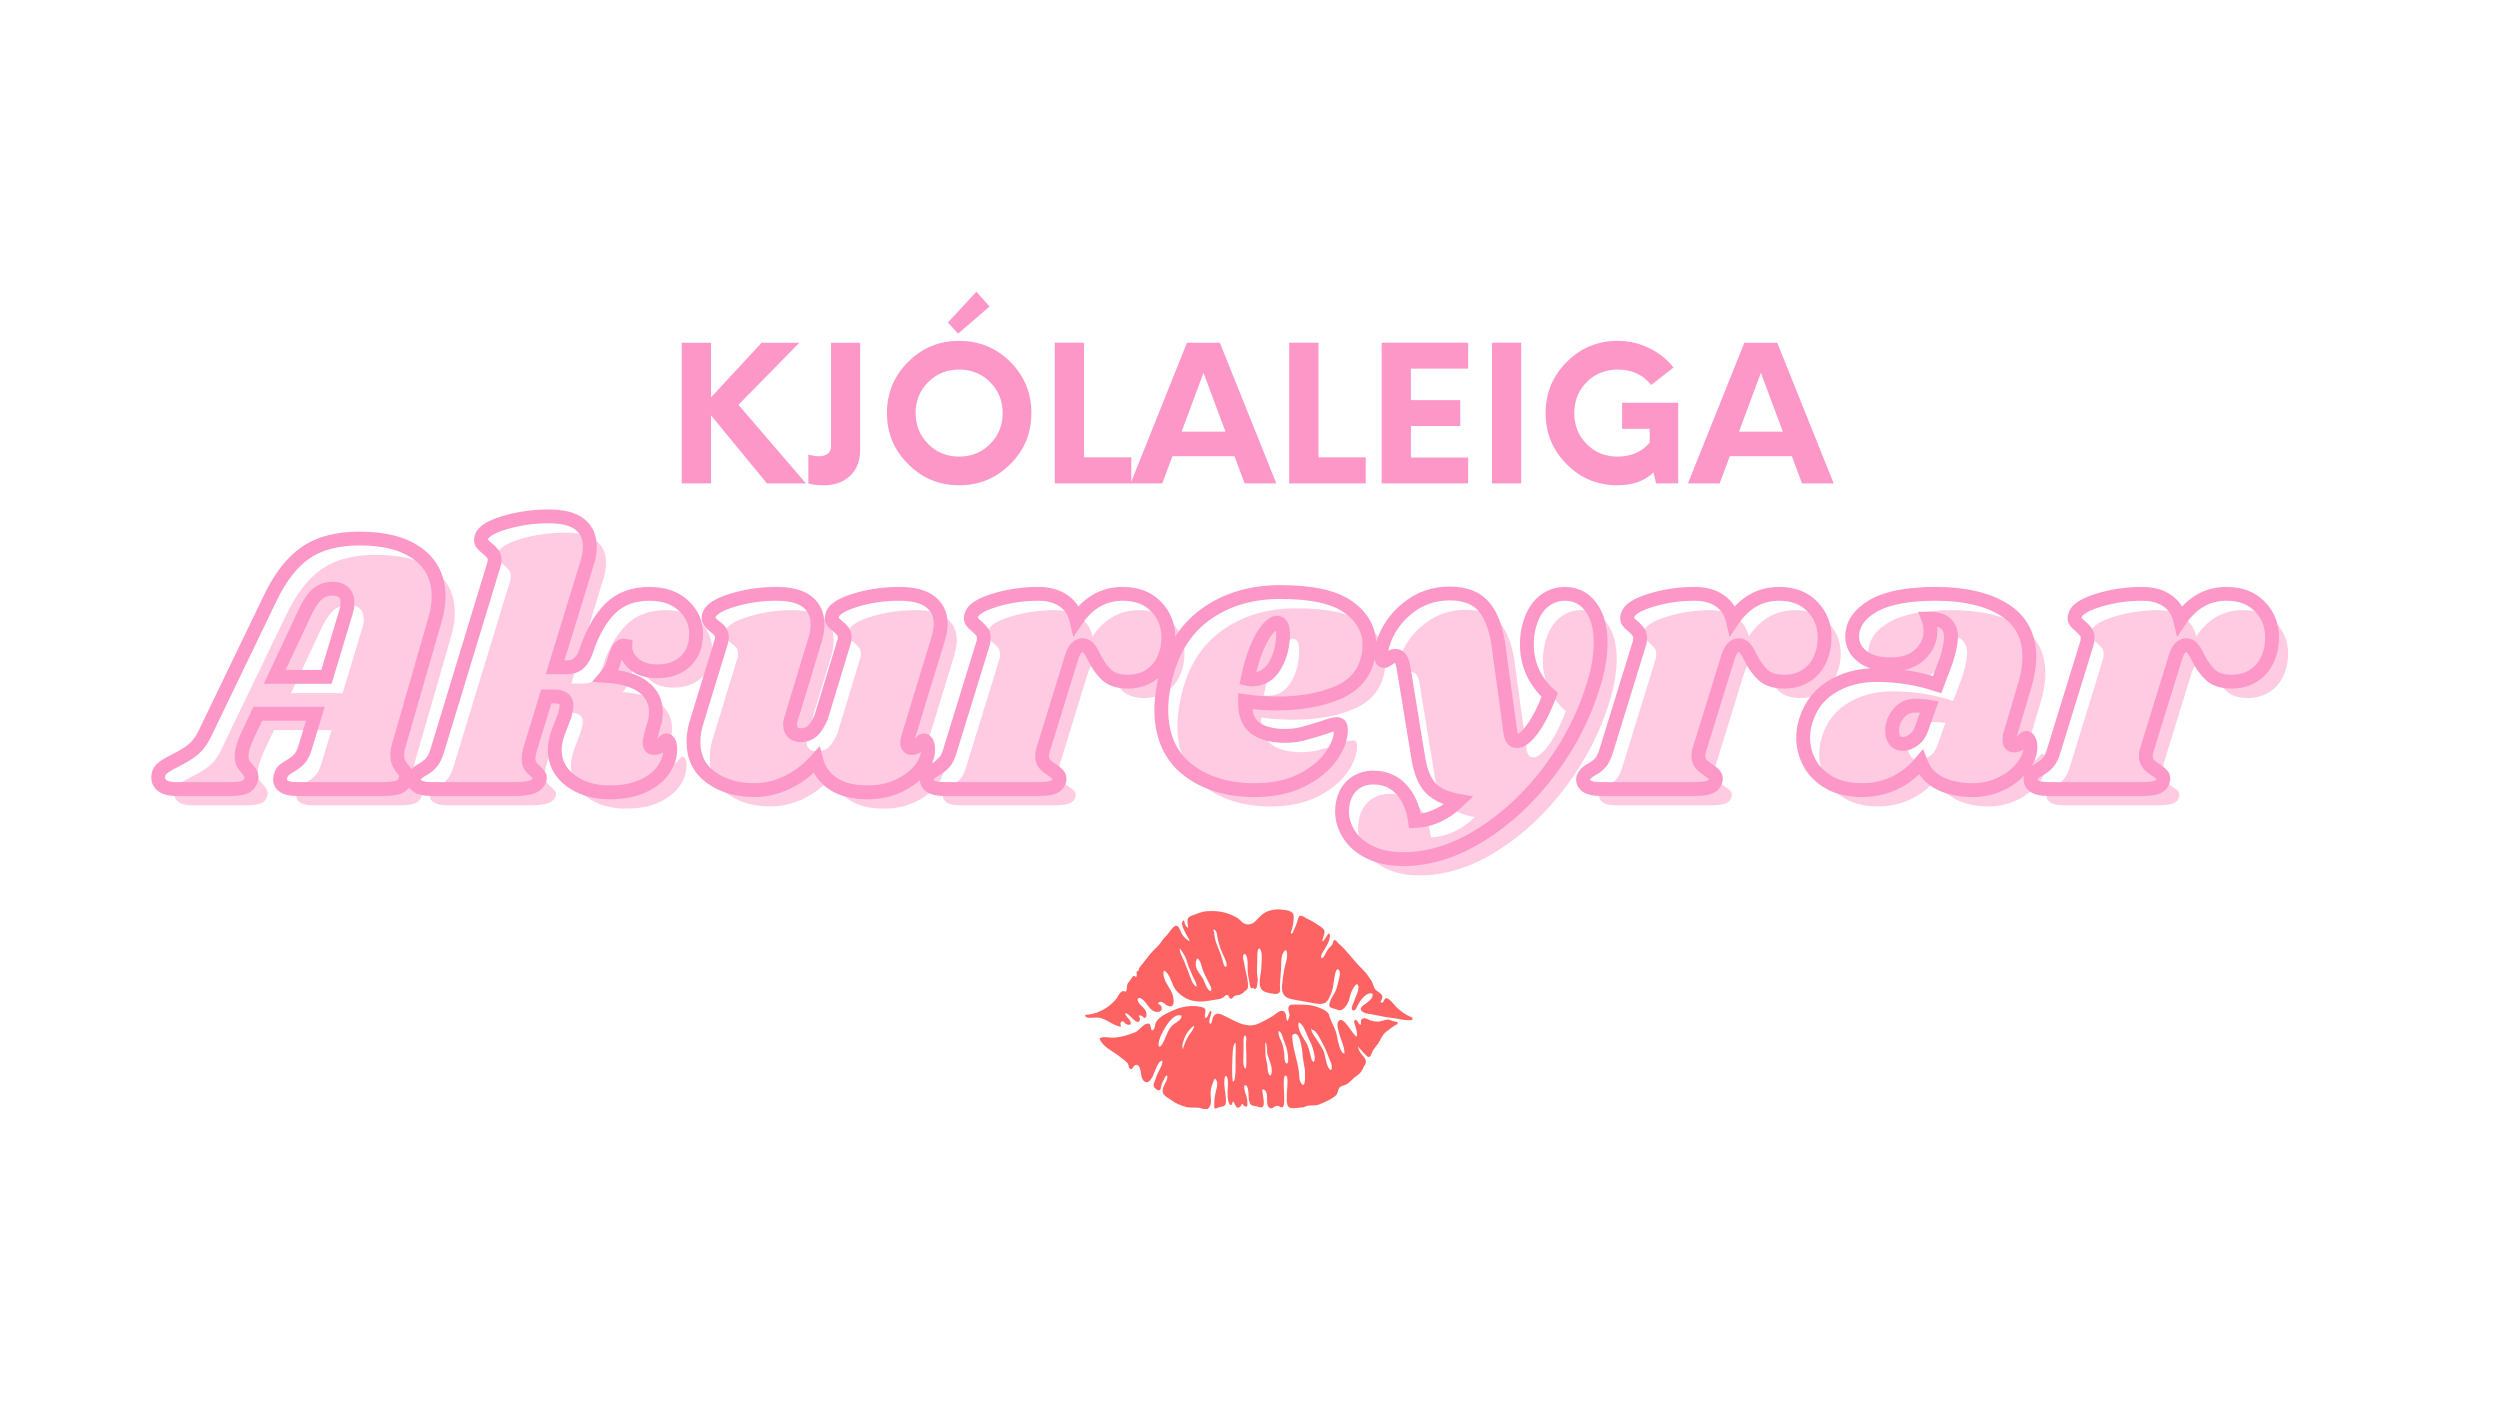 <svg version="1.0" preserveAspectRatio="xMidYMid meet" height="720" viewBox="0 0 960 540" zoomAndPan="magnify" width="1280" xmlns:xlink="http://www.w3.org/1999/xlink" xmlns="http://www.w3.org/2000/svg"><defs><filter id="e0d59f9992" height="100%" width="100%" y="0%" x="0%"><feColorMatrix color-interpolation-filters="sRGB" values="0 0 0 0 1 0 0 0 0 1 0 0 0 0 1 0 0 0 1 0"></feColorMatrix></filter><g></g><mask id="8c968368b3"><g filter="url(#e0d59f9992)"><rect fill-opacity="0.9" height="648" y="-54" fill="#000000" width="1152" x="-96"></rect></g></mask><clipPath id="45abadcd4a"><path clip-rule="nonzero" d="M 0.562 1.156 L 126.332 1.156 L 126.332 77.844 L 0.562 77.844 Z M 0.562 1.156"></path></clipPath><clipPath id="69a95b8676"><rect height="79" y="0" width="128" x="0"></rect></clipPath></defs><g mask="url(#8c968368b3)"><g transform="matrix(1, 0, 0, 1, 416, 348)"><g clip-path="url(#69a95b8676)"><g clip-path="url(#45abadcd4a)"><path fill-rule="nonzero" fill-opacity="1" d="M 125.906 42.539 C 123.691 41.703 121.82 40.281 120.125 38.648 C 119.375 37.922 117.301 34.871 116.082 35.367 C 115.453 35.621 115.461 36.758 114.844 36.957 C 113.398 37.422 114.73 35.605 114.793 35.266 C 115.141 33.316 112.797 33.02 111.992 31.77 C 111.453 30.922 111.285 29.922 110.852 29.031 C 110.445 28.188 109.793 27.52 109.309 26.723 C 108.238 24.957 106.551 23.699 105.188 22.141 C 103.492 20.199 101.91 18.234 100.156 16.344 C 99.223 15.34 98.117 14.504 97.238 13.457 C 97.043 13.219 96.789 12.961 96.484 12.992 C 96.23 13.02 96.035 13.254 95.949 13.492 C 95.859 13.738 95.844 14 95.773 14.246 C 95.547 15.016 94.824 15.508 94.297 16.113 C 93.391 17.141 93.02 18.543 92.156 19.602 C 91.492 20.422 91.211 19.707 91.344 18.992 C 91.484 18.25 91.961 17.59 92.359 16.969 C 93.379 15.391 94.797 13.055 94.703 11.09 C 94.684 10.742 94.352 10.402 94.023 10.5 C 93.578 11.402 92.934 12.332 92.32 13.145 C 92.211 13.293 92.027 13.457 91.867 13.367 C 91.723 13.281 91.746 13.066 91.797 12.902 C 92.066 11.953 92.859 10.379 92.566 9.387 C 92.242 8.273 89.656 6.918 88.719 6.285 C 87.703 5.59 86.652 5.156 85.578 4.59 C 84.957 4.262 83.688 3.199 82.961 3.824 C 82.637 4.105 82.52 4.551 82.414 4.965 C 81.93 6.848 81.195 8.457 80.371 10.203 C 80.301 10.359 80.203 10.531 80.031 10.547 C 79.867 10.562 79.727 10.402 79.703 10.238 C 79.676 10.074 79.738 9.91 79.793 9.754 C 80.406 8.023 80.742 6.195 80.789 4.363 C 80.801 3.875 80.789 3.367 80.574 2.93 C 79.824 1.414 76.477 1.309 75.066 1.207 C 74.852 1.191 74.633 1.191 74.414 1.199 C 74.074 1.211 73.73 1.246 73.402 1.293 C 69.996 1.766 68.594 3 66.328 5.5 C 65.906 5.961 65.438 6.359 64.863 6.613 C 63.449 7.246 61.824 7.066 60.758 5.887 C 60.062 5.117 59.238 4.469 58.297 3.992 C 54.762 2.207 51.809 1.691 47.809 1.879 C 45.508 1.984 43.684 2.859 41.586 3.641 C 40.855 3.91 40.305 4.184 40.086 4.957 C 39.773 6.066 40.406 8.082 40.117 8.207 C 39.867 8.312 39.152 7.293 38.969 6.688 C 38.93 6.555 38.742 5.41 38.543 5.473 C 37.234 5.887 38.121 8.16 39.109 10.062 C 39.719 11.238 40.367 12.273 40.547 12.629 C 40.637 12.801 40.727 13 40.723 13.188 C 40.719 13.258 40.707 13.324 40.672 13.391 C 40.617 13.359 40.559 13.328 40.504 13.293 C 39.496 12.711 38.633 11.879 38.012 10.895 C 37.883 10.695 37.762 10.484 37.652 10.266 C 37.359 9.68 37.145 9.055 36.848 8.473 C 36.676 8.137 36.469 7.809 36.148 7.613 C 35.469 7.203 34.895 7.73 34.445 8.184 C 33.316 9.316 32.523 10.777 31.359 11.871 C 30.32 12.848 29.902 14.012 28.863 15.016 C 27.574 16.258 26.328 17.543 25.203 18.934 C 24.332 20.008 23.477 21.094 22.633 22.191 C 22.266 22.668 21.781 23.152 21.484 23.676 C 21.246 24.09 21.32 24.469 21.152 24.898 C 20.242 24.773 20.457 25.441 20.512 26.082 C 20.523 26.266 20.566 26.941 20.352 27.07 C 19.969 27.301 19.836 26.801 19.605 26.738 C 19.027 26.59 18.336 27.984 18 28.41 C 17.336 29.242 16.918 29.559 16.762 30.625 C 16.691 31.105 16.793 32.426 16.301 32.73 C 16.039 32.895 15.527 32.477 15.191 32.559 C 13.918 32.879 13.289 34.828 12.523 35.719 C 7.609 41.43 1.586 41.699 0.73 41.711 C 0.734 41.742 0.73 41.785 0.707 41.84 C 0.559 42.191 0.957 42.527 1.316 42.652 C 2.664 43.121 4.141 42.652 5.562 42.746 C 8.789 42.957 11.293 45.969 14.516 46.254 C 14.344 45.816 14.164 45.344 14.266 44.883 C 14.363 44.418 14.867 44.016 15.301 44.203 C 15.562 44.312 15.707 44.582 15.883 44.797 C 16.398 45.441 17.348 45.699 18.117 45.402 C 18.465 44.629 17.906 43.758 17.324 43.141 C 16.742 42.52 16.055 41.832 16.117 40.984 C 17.602 41.383 18.797 43.301 20.137 44.148 C 20.379 44.305 20.645 44.457 20.934 44.441 C 21.426 44.414 21.766 43.879 21.762 43.383 C 21.758 42.891 21.512 42.438 21.27 42.008 C 21.781 41.84 22.379 41.969 22.773 42.336 C 23.008 42.551 23.219 42.867 23.539 42.875 C 23.945 42.887 24.172 42.41 24.219 42.008 C 24.305 41.293 24.152 40.551 23.793 39.926 C 22.961 38.488 21.078 37.637 20.863 35.988 C 20.844 35.824 20.844 35.656 20.918 35.516 C 21.125 35.102 21.742 35.188 22.152 35.406 C 24.273 36.551 25.031 39.516 27.281 40.379 C 28.863 40.988 30.816 40.305 29.859 38.34 C 29.516 37.629 28.008 37.582 29.102 36.855 C 30.066 36.211 31.125 37.457 31.848 37.902 C 35.391 40.066 34.988 35.469 34.02 33.289 C 32.82 30.602 30.148 27.898 30.91 24.684 C 33.273 25.605 33.926 30.113 35.383 31.973 C 36.945 33.965 39.219 35.633 41.719 36.195 C 45.254 36.988 47.203 36.414 50.605 35.898 C 51.895 35.703 52.949 35.637 54.012 34.82 C 54.363 34.551 54.633 34.012 55.141 34.059 C 55.852 34.121 55.809 34.828 56.207 35.246 C 57.043 36.121 57.383 34.762 58.223 34.375 C 58.762 34.129 59.414 34.199 59.992 33.98 C 60.664 33.727 61.23 33.473 61.707 32.91 C 62.059 32.5 62.715 32.195 62.98 31.766 C 63.531 30.875 63.164 29.125 63.016 28.145 C 62.727 26.215 62.133 24.344 61.848 22.414 C 61.742 21.684 61.008 19.227 61.492 18.625 C 62.34 17.582 62.816 19.488 62.934 20.156 C 63.223 21.801 63.023 23.578 63.133 25.246 C 63.215 26.523 63.492 27.773 63.758 29.027 C 63.914 29.766 63.832 31.176 64.664 31.508 C 64.805 31.566 65.086 31.285 65.227 31.336 C 65.391 31.391 65.574 31.734 65.664 31.75 C 66.805 31.969 66.727 29.902 66.895 29.215 C 67.223 27.816 66.664 26.742 66.664 25.352 C 66.66 23.309 66.809 21.285 66.809 19.258 C 66.809 18.891 66.75 15.742 67.676 16.305 C 69.07 17.156 68.34 22.262 68.336 23.711 C 68.332 26.371 66.23 31.57 69.754 32.871 C 70.871 33.277 73.367 33.855 74.539 33.586 C 76.008 33.246 75.445 31.727 75.496 30.387 C 75.586 27.82 75.914 25.305 75.98 22.738 C 76.027 20.855 75.953 18.023 77.68 16.785 C 78.508 17.453 78.238 18.949 78.152 19.871 C 78.062 20.777 77.836 21.477 77.594 22.352 C 76.91 24.801 76.629 27.523 76.34 30.039 C 76.168 31.551 76.262 33.242 77.297 34.355 C 78.219 35.348 79.652 35.637 80.984 35.879 C 83.547 36.34 86.109 36.801 88.672 37.258 C 90.121 37.52 91.73 37.754 92.977 36.969 C 93.492 36.641 93.902 36.164 94.18 35.617 C 94.977 34.059 95.773 32.113 95.988 30.363 C 96.16 28.953 96.375 27.445 96.688 26.055 C 96.812 25.504 97.219 23.547 98.109 24.438 C 99.09 25.422 97.996 28.504 97.75 29.594 C 97.465 30.879 97.086 32.297 96.414 33.418 C 95.746 34.531 95.055 35.523 94.684 36.762 C 94.441 37.57 94.172 38.375 95.043 38.934 C 95.504 39.227 96.203 39.246 96.719 39.414 C 97.195 39.566 97.66 39.852 98.156 39.938 C 99.785 40.219 101.32 37.84 101.836 36.59 C 102.168 35.77 102.316 35.016 102.52 34.164 C 102.812 32.977 103.473 31.566 104.219 30.594 C 104.66 30.023 105.215 29.539 105.535 30.422 C 105.934 31.52 105.219 33.359 104.801 34.34 C 104.434 35.215 104.078 36.098 103.773 36.988 C 103.535 37.688 102.941 38.582 103.105 39.355 C 103.23 39.934 103.719 40.262 104.309 39.844 C 104.664 39.59 104.914 38.867 105.105 38.504 C 106.109 36.629 107.824 33.695 110.203 33.441 C 110.738 33.387 111.035 33.453 111.102 34.059 C 111.238 35.238 109.562 36.508 108.809 37.117 C 108.094 37.699 106.035 38.746 106.66 39.918 C 107.383 41.273 109.832 41.312 111.125 41.555 C 113.531 42.008 115.902 42.609 118.34 42.859 C 120.992 43.133 124.887 44.359 127.426 43.387 C 127.016 42.957 126.48 42.754 125.906 42.539 Z M 43.473 30.957 C 41.699 29.969 41.137 27.211 40.379 25.355 C 39.777 23.891 39.258 22.41 38.641 20.941 C 38.031 19.484 36.895 17.77 37.031 16.125 C 37.66 16.898 38.684 18.539 39.109 19.398 C 39.688 20.562 39.938 21.902 40.395 23.113 C 40.926 24.5 41.609 25.816 42.164 27.191 C 42.68 28.449 43.629 29.512 43.473 30.957 Z M 48.934 32.648 C 47.395 32.234 46.531 28.773 45.781 27.559 C 44.934 26.191 43.664 24.859 43.301 23.254 C 43.09 22.312 43.008 20.602 43.953 20.02 C 44.863 21.254 44.988 21.441 45.297 22.625 C 45.543 23.582 45.898 24.613 46.297 25.52 C 46.875 26.84 47.594 28.156 48.227 29.457 C 48.637 30.297 49.645 31.727 48.934 32.648 Z M 54.82 23.215 C 54.094 23.855 53.449 20.676 53.348 20.305 C 52.465 17.109 50.719 14.32 50.316 11.043 C 50.27 10.664 50.242 10.277 50.234 9.883 C 49.582 8.777 50.078 8.773 50.613 9.195 C 51.082 9.57 51.25 10.398 51.355 11.105 C 51.398 11.363 51.43 11.605 51.469 11.805 C 51.977 14.504 52.852 17.082 54.109 19.551 C 54.402 20.133 55.504 22.613 54.82 23.215 Z M 120.617 44.426 C 119.664 44.324 118.594 44.066 117.73 43.625 C 116.949 43.227 114.883 44.039 114.055 44.184 C 112.684 44.418 111.492 44.285 110.18 43.801 C 109.27 43.465 108.414 42.742 107.375 43.098 C 106.199 43.504 106.793 44.523 106.48 45.531 C 105.57 45.609 105.156 42.844 104.129 43.871 C 103.723 44.277 104.301 45.508 104.438 45.988 C 104.805 47.297 105.344 48.762 104.977 50.086 C 103.371 49.516 99.664 41.137 97.824 44.391 C 97.191 45.512 97.996 47.766 98.277 48.918 C 98.848 51.258 100.418 54.184 100.266 56.586 C 98.297 56.414 97.566 50.191 97.133 48.676 C 96.535 46.57 94.867 43.922 94.348 41.715 C 93.941 40.012 90.289 38.793 88.832 38.383 C 86.438 37.703 84.129 37.777 81.68 37.773 C 80.543 37.77 79.305 37.438 78.816 38.738 C 78.477 39.648 79.141 40.852 79.215 41.762 C 79.238 42.012 78.52 44.547 78.211 43.891 C 77.723 42.852 78.117 41.195 77.098 40.449 C 75.688 39.414 73.883 41.457 72.746 42.156 C 71.211 43.098 69.406 44.082 67.781 44.844 C 65.699 45.82 64.246 45.996 61.984 45.492 C 58.703 44.762 56.125 42.875 53.125 41.602 C 50.918 40.664 49.855 41.715 49.469 43.863 C 49.152 45.609 48.195 45.594 48.418 43.793 C 48.578 42.469 49.297 41.508 49.145 40.148 C 47.707 40.438 48.277 42.836 46.723 42.902 C 46.332 40.855 48.059 39.289 45.219 38.66 C 42.121 37.969 38.582 38.34 35.656 39.523 C 33.227 40.504 29.051 42.117 27.801 44.77 C 27.371 45.68 27.559 47.688 26.254 47.672 C 25.703 46.367 26.047 44.613 24.25 45.133 C 22.68 45.586 21.473 47.789 19.723 48.465 C 17.016 49.516 13.723 50.566 10.812 50.438 C 10.621 50.43 10.426 50.414 10.234 50.398 C 9.766 50.359 9.301 50.312 8.84 50.289 C 8.121 50.254 7.371 50.27 6.688 50.52 C 6.566 50.566 6.445 50.617 6.336 50.68 C 6.219 50.742 6.234 50.844 6.281 50.949 C 6.359 51.121 6.43 51.297 6.512 51.465 C 6.516 51.469 6.516 51.473 6.52 51.473 C 6.672 51.785 6.859 52.074 7.07 52.352 C 8.988 54.887 11.922 55.957 14.25 57.961 C 15.102 58.695 16.469 59.512 17.07 60.379 C 17.641 61.203 17.219 62.438 18.344 62.52 C 19.082 62.578 19.367 60.543 20.711 60.941 C 21.754 61.254 21.953 63.238 22.117 64.035 C 22.332 65.066 22.332 66.043 23.051 66.906 C 23.441 67.375 24.07 67.691 24.66 67.539 C 25.043 67.441 25.352 67.164 25.613 66.871 C 26.574 65.785 27.059 64.375 27.594 63.02 C 27.633 62.918 27.676 62.812 27.715 62.715 C 28.031 61.941 28.73 60.152 29.672 59.531 C 29.887 59.391 30.113 59.309 30.352 59.316 C 30.379 59.574 30.367 59.832 30.332 60.094 C 30.203 61.043 29.719 61.969 29.262 62.777 C 29.051 63.152 28.855 63.52 28.68 63.883 C 28.32 64.625 28.023 65.367 27.777 66.207 C 27.508 67.121 26.617 68.426 27.121 69.355 C 27.355 69.797 27.766 70.109 28.184 70.383 C 29.34 71.137 29.734 70.312 29.871 69.32 C 30.043 68.059 30.738 66.852 31.352 65.723 C 31.422 65.598 31.488 65.477 31.555 65.352 C 31.656 65.16 31.812 64.934 32.055 65.023 C 32.195 65.078 32.285 65.227 32.281 65.379 C 32.273 65.672 32.227 65.957 32.152 66.234 C 31.949 67.047 31.52 67.805 31.141 68.559 C 30.535 69.762 30.012 71.164 30.93 72.328 C 31.68 73.285 32.875 73.766 33.824 74.477 C 35.531 75.754 37.453 76.523 39.484 77.078 C 41.41 77.602 43.473 77.012 45.262 77.586 C 46.543 78 47.281 78.656 48.391 77.172 C 49.539 75.645 48.742 73.172 48.879 71.328 C 49.008 69.543 49.668 67.715 50.477 66.133 C 51.934 67.195 51.344 69.309 50.973 70.758 C 50.406 72.965 50.223 74.82 50.277 77.137 C 50.281 77.312 50.352 77.492 50.484 77.605 C 50.84 77.91 51.273 77.559 51.645 77.352 C 52.031 77.137 52.484 77.074 52.926 77.004 C 53.363 76.93 53.816 76.836 54.172 76.57 C 54.969 75.969 54.762 74.562 54.715 73.707 C 54.59 71.367 53.953 69.168 54.152 66.777 C 54.301 65.023 54.973 64.289 55.441 66.512 C 55.785 68.125 54.684 74.773 56.406 76.297 C 56.605 76.473 56.926 76.367 57.004 76.109 C 57.094 75.801 57.176 75.469 57.297 75.18 C 57.371 75.012 57.602 74.969 57.719 75.109 C 58.262 75.754 58.41 77.148 59.102 77.328 C 59.402 77.41 59.789 77.258 60.055 77.113 C 60.367 76.941 60.609 76.641 60.695 76.297 C 60.719 76.195 60.738 76.082 60.812 76.008 C 60.902 75.922 61.051 75.922 61.164 75.977 C 61.391 76.086 61.484 76.43 61.68 76.602 C 61.906 76.797 62.199 76.922 62.496 76.941 C 62.617 76.949 62.75 76.938 62.844 76.855 C 62.938 76.777 62.969 76.652 62.988 76.531 C 63.062 76.121 62.969 75.719 62.992 75.312 C 63.016 74.895 62.934 74.445 62.863 74.031 C 62.711 73.102 62.359 72.219 62.094 71.32 C 61.965 70.867 61.848 70.41 61.793 69.941 C 61.766 69.711 61.754 69.477 61.758 69.246 C 61.766 68.965 61.82 68.863 62.094 68.758 C 62.824 68.488 63.168 69.945 63.254 70.418 C 63.453 71.457 63.418 72.527 63.492 73.574 C 63.523 74.016 63.59 74.453 63.699 74.883 C 64.297 77.195 65.316 76.262 67.324 77.059 C 70.59 78.352 68.863 73.117 68.727 70.691 C 68.715 70.473 68.914 70.297 69.121 70.348 C 71.309 70.863 70.117 75.078 70.816 76.52 C 71.574 78.09 72.484 77.684 73.383 77 C 74 76.527 74.883 76.492 75.488 76.984 C 75.754 77.195 76.094 77.281 76.516 77.129 C 78.129 76.551 75.906 64.66 77.734 65.023 C 79.516 65.375 76.934 75.457 78.859 77.098 C 79.988 78.059 83.391 77.203 84.734 77.191 C 86.02 76.078 88.691 76.82 90.387 76.172 C 92.27 75.453 95.688 73.996 97.062 72.551 C 97.863 71.707 97.695 70.398 98.387 69.598 C 98.863 69.047 99.816 68.875 100.457 68.641 C 101.969 68.09 102.824 66.871 103.988 65.852 C 104.703 65.23 105.645 64.762 106.254 64.047 C 107.023 63.156 107.555 61.852 108.156 60.836 C 109.297 58.906 107.301 57.605 106.359 56.168 C 105.859 55.406 105.496 54.531 105.465 53.617 C 105.48 54.059 106.469 54.977 106.754 55.316 C 107.281 55.938 107.84 56.527 108.438 57.078 C 108.973 57.578 109.414 58.258 110.082 57.656 C 110.559 57.23 110.652 56.438 110.949 55.891 C 111.484 54.918 112.223 53.961 112.918 53.094 C 114.152 51.559 114.664 49.301 116.344 48.152 C 117.383 47.445 119.457 45.555 120.629 45.34 C 120.691 45.094 120.695 44.664 120.617 44.426 Z M 35.055 45.09 C 33.066 46.492 32.703 47.793 31.777 49.852 C 31.59 50.273 30.844 52.199 30.105 53.238 C 29.793 53.676 29.48 53.957 29.211 53.898 C 28.426 53.73 29.215 51.113 29.457 50.473 C 30.355 48.098 34.184 40.645 37.656 41.996 C 37.938 43.41 36.016 44.414 35.055 45.09 Z M 41.812 47.766 C 41.09 48.891 40.23 49.812 39.695 51.055 C 39.539 51.426 38.02 54.648 38.34 54.906 C 37.352 54.117 38.848 50.391 39.383 49.414 C 40.172 47.977 41.215 46.699 42.586 45.797 C 42.629 46.469 42.164 47.215 41.812 47.766 Z M 57.363 67.359 C 57.121 64.699 57.059 62.012 57.215 59.348 C 57.297 57.945 57.148 53.117 58.465 52.367 C 58.613 54.688 58.43 56.926 58.43 59.25 C 58.434 60.535 58.707 67.582 57.363 67.359 Z M 62.305 62.406 C 61 61.676 61.52 57.992 61.508 56.734 C 61.492 55.426 61.547 54.125 61.527 52.82 C 61.516 51.93 61.316 50.211 62.055 49.531 C 62.75 50.184 62.613 51.047 62.562 51.508 C 62.465 52.488 62.41 53.34 62.496 54.34 C 62.617 55.707 62.57 57.09 62.59 58.461 C 62.605 59.688 62.73 61.246 62.305 62.406 Z M 72.332 63.484 C 72.281 64.227 72.164 65.582 71.371 64.707 C 70.68 63.945 70.793 61.746 70.637 60.805 C 70.406 59.445 69.949 58.234 69.922 56.84 C 69.895 55.332 69.891 53.828 69.871 52.324 C 70.641 52.387 70.445 56.066 70.711 56.953 C 71.348 59.102 72.492 61.164 72.332 63.484 Z M 77.781 60.23 C 77.102 59.766 77.219 57.195 77.141 56.441 C 77.008 55.145 76.734 54.055 76.379 52.809 C 75.965 51.352 74.539 49.469 75.043 47.93 C 75.414 48.027 75.691 48.297 75.91 48.645 C 76.406 49.434 76.605 50.641 76.883 51.305 C 77.656 53.129 78.309 54.918 78.512 56.914 C 78.57 57.457 79.105 61.137 77.781 60.23 Z M 83.711 68.074 C 82.812 66.926 82.934 64.918 82.766 63.555 C 82.191 58.836 80.293 54.43 80.191 49.652 C 80.859 48.695 81.805 48.73 82.488 49.797 C 83.094 50.738 83.422 52.055 83.645 53.133 C 83.949 54.633 84.125 56.047 84.242 57.574 C 84.422 59.828 85.199 62.016 85.129 64.277 C 85.102 65.203 85.379 70.195 83.711 68.074 Z M 88.434 59.828 C 87.621 59.48 87.336 57.793 87.156 57.031 C 86.777 55.445 86.496 54.043 85.688 52.598 C 84.48 50.445 82.023 47.219 82.695 44.609 C 84.496 45.059 85.777 49.312 86.406 50.57 C 87.098 51.969 87.758 53.324 88.184 54.836 C 88.5 55.973 89.371 58.879 88.434 59.828 Z M 95.137 62.922 C 93.527 62.527 92.914 57.848 92.531 56.5 C 91.969 54.516 90.797 53.168 89.754 51.434 C 89.078 50.309 87.262 48.18 87.516 46.797 C 87.855 47.641 87.832 47.559 87.859 47.449 C 89.41 47.352 91.098 51.289 91.781 52.504 C 92.691 54.121 93.43 55.809 94.039 57.562 C 94.562 59.066 96.059 61.328 95.137 62.922 Z M 95.137 62.922" fill="#fd5252"></path></g></g></g></g><g fill-opacity="1" fill="#fecbe3"><g transform="translate(72.789, 309.237)"><g><path d="M 86.547 -16.719 C 86.172 -15.488 85.984 -14.258 85.984 -13.031 C 85.984 -11.988 86.125 -11.113 86.406 -10.406 C 86.688 -9.695 86.992 -9.129 87.328 -8.703 C 87.66 -8.285 87.875 -7.984 87.969 -7.797 C 88.914 -6.848 89.391 -5.898 89.391 -4.953 C 89.391 -4.766 89.297 -4.297 89.109 -3.547 C 88.723 -2.223 87.891 -1.301 86.609 -0.781 C 85.336 -0.258 83.383 0 80.75 0 L 47.172 0 C 45.191 0 43.656 -0.328 42.562 -0.984 C 41.477 -1.648 40.938 -2.551 40.938 -3.688 C 40.938 -4.25 41.078 -4.863 41.359 -5.531 C 41.641 -6.281 42.039 -6.867 42.562 -7.297 C 43.082 -7.723 43.816 -8.219 44.766 -8.781 C 46.273 -9.633 47.5 -10.578 48.438 -11.609 C 49.383 -12.648 50.191 -14.352 50.859 -16.719 L 54.531 -28.891 L 32.438 -28.891 L 28.609 -20.828 C 27.004 -17.328 26.203 -14.586 26.203 -12.609 C 26.203 -11.473 26.391 -10.551 26.766 -9.844 C 27.148 -9.133 27.719 -8.406 28.469 -7.656 C 29.133 -6.895 29.582 -6.254 29.812 -5.734 C 30.051 -5.211 30.078 -4.531 29.891 -3.688 C 29.516 -2.27 28.734 -1.301 27.547 -0.781 C 26.367 -0.258 24.504 0 21.953 0 L 0.844 0 C -1.32 0 -2.973 -0.398 -4.109 -1.203 C -5.242 -2.004 -5.812 -3.066 -5.812 -4.391 C -5.812 -5.898 -5.266 -7.102 -4.172 -8 C -3.086 -8.895 -1.461 -9.863 0.703 -10.906 C 3.535 -12.32 5.801 -13.711 7.5 -15.078 C 9.207 -16.453 10.676 -18.367 11.906 -20.828 L 37.109 -73.094 C 40.984 -81.219 45.539 -87.098 50.781 -90.734 C 56.02 -94.367 62.938 -96.188 71.531 -96.188 C 81.164 -96.188 88.625 -94.223 93.906 -90.297 C 99.195 -86.379 101.844 -80.926 101.844 -73.938 C 101.844 -71.008 101.375 -67.988 100.438 -64.875 Z M 58.781 -43.062 L 66.297 -68 C 66.672 -69.125 66.859 -70.301 66.859 -71.531 C 66.859 -73.332 66.363 -74.68 65.375 -75.578 C 64.383 -76.473 62.992 -76.922 61.203 -76.922 C 58.93 -76.922 56.992 -76.258 55.391 -74.938 C 53.785 -73.613 52.18 -71.254 50.578 -67.859 L 38.953 -43.062 Z M 58.781 -43.062"></path></g></g></g><g fill-opacity="1" fill="#fecbe3"><g transform="translate(171.658, 309.237)"><g><path d="M 84 -74.938 C 89.383 -74.938 93.703 -73.445 96.953 -70.469 C 100.211 -67.5 101.844 -63.891 101.844 -59.641 C 101.844 -55.109 100.473 -51.566 97.734 -49.016 C 95.004 -46.461 91.422 -45.188 86.984 -45.188 C 83.016 -45.188 79.941 -46.203 77.766 -48.234 C 75.598 -50.266 74.562 -52.555 74.656 -55.109 C 73.707 -55.297 72.898 -54.914 72.234 -53.969 C 71.578 -53.02 70.875 -51.18 70.125 -48.453 C 69.645 -46.648 68.742 -44.992 67.422 -43.484 C 73.848 -43.016 78.617 -41.551 81.734 -39.094 C 84.848 -36.633 86.406 -33.473 86.406 -29.609 C 86.406 -27.711 86.078 -25.82 85.422 -23.938 L 84.281 -19.547 C 84.094 -19.078 84 -18.461 84 -17.703 C 84 -16.379 84.613 -15.719 85.844 -15.719 C 86.977 -15.719 87.945 -16.211 88.75 -17.203 C 89.551 -18.203 90.094 -18.703 90.375 -18.703 C 90.844 -18.703 91.219 -18.395 91.5 -17.781 C 91.789 -17.164 91.938 -16.43 91.938 -15.578 C 92.031 -12.836 91.203 -10.172 89.453 -7.578 C 87.703 -4.984 85.055 -2.859 81.516 -1.203 C 77.984 0.453 73.711 1.281 68.703 1.281 C 62.66 1.281 57.629 -0.227 53.609 -3.25 C 49.598 -6.281 47.594 -10.25 47.594 -15.156 C 47.594 -16.945 47.973 -18.977 48.734 -21.25 L 51.422 -28.328 C 51.891 -30.023 52.125 -31.254 52.125 -32.016 C 52.125 -33.242 51.723 -34.141 50.922 -34.703 C 50.117 -35.273 48.867 -35.562 47.172 -35.562 L 44.344 -35.562 L 37.969 -14.734 C 37.676 -13.598 37.531 -12.602 37.531 -11.75 C 37.531 -10.531 37.766 -9.566 38.234 -8.859 C 38.711 -8.148 39.379 -7.461 40.234 -6.797 C 40.891 -6.141 41.359 -5.598 41.641 -5.172 C 41.93 -4.742 41.977 -4.203 41.781 -3.547 C 41.312 -2.316 40.367 -1.414 38.953 -0.844 C 37.535 -0.281 35.363 0 32.438 0 L 0.141 0 C -2.316 0 -4.109 -0.398 -5.234 -1.203 C -6.367 -2.004 -6.75 -3.066 -6.375 -4.391 C -6 -5.523 -5.008 -6.516 -3.406 -7.359 C -1.988 -8.117 -0.805 -9.016 0.141 -10.047 C 1.086 -11.086 1.891 -12.742 2.547 -15.016 L 24.078 -85.703 C 24.359 -86.555 24.5 -87.266 24.5 -87.828 C 24.5 -88.867 24.238 -89.719 23.719 -90.375 C 23.207 -91.039 22.523 -91.703 21.672 -92.359 C 20.723 -93.117 20.035 -93.781 19.609 -94.344 C 19.191 -94.906 19.125 -95.66 19.406 -96.609 C 19.969 -98.785 22.941 -100.676 28.328 -102.281 C 33.711 -103.883 39.332 -104.688 45.188 -104.688 C 50.664 -104.688 54.676 -103.672 57.219 -101.641 C 59.77 -99.609 61.047 -96.797 61.047 -93.203 C 61.047 -91.035 60.719 -88.961 60.062 -86.984 L 47.734 -46.75 L 52.406 -46.75 C 54.301 -46.75 55.836 -47.312 57.016 -48.438 C 58.191 -49.57 59.113 -51.227 59.781 -53.406 C 62.133 -60.395 65.203 -65.727 68.984 -69.406 C 72.766 -73.094 77.77 -74.938 84 -74.938 Z M 84 -74.938"></path></g></g></g><g fill-opacity="1" fill="#fecbe3"><g transform="translate(270.669, 309.237)"><g><path d="M 84.141 -19.547 C 83.953 -18.797 83.859 -18.227 83.859 -17.844 C 83.859 -17.188 84.023 -16.664 84.359 -16.281 C 84.691 -15.906 85.141 -15.719 85.703 -15.719 C 86.836 -15.719 87.805 -16.211 88.609 -17.203 C 89.41 -18.203 89.953 -18.703 90.234 -18.703 C 90.703 -18.703 91.102 -18.395 91.438 -17.781 C 91.77 -17.164 91.938 -16.43 91.938 -15.578 C 92.031 -12.93 91.082 -10.312 89.094 -7.719 C 87.113 -5.125 84.328 -2.973 80.734 -1.266 C 77.148 0.43 73.141 1.281 68.703 1.281 C 63.129 1.281 58.688 0.145 55.375 -2.125 C 52.07 -4.395 49.953 -7.367 49.016 -11.047 C 45.609 -7.273 41.852 -4.422 37.75 -2.484 C 33.645 -0.547 29.469 0.422 25.219 0.422 C 18.602 0.422 13.051 -1.203 8.562 -4.453 C 4.082 -7.711 1.844 -12.27 1.844 -18.125 C 1.844 -20.77 2.316 -23.508 3.266 -26.344 L 12.328 -55.953 C 12.609 -56.805 12.75 -57.516 12.75 -58.078 C 12.75 -59.117 12.508 -59.945 12.031 -60.562 C 11.562 -61.176 10.859 -61.812 9.922 -62.469 C 8.973 -63.227 8.305 -63.891 7.922 -64.453 C 7.547 -65.016 7.504 -65.77 7.797 -66.719 C 8.359 -68.895 11.332 -70.805 16.719 -72.453 C 22.102 -74.109 27.723 -74.938 33.578 -74.938 C 39.047 -74.938 43.055 -73.895 45.609 -71.812 C 48.16 -69.738 49.438 -66.906 49.438 -63.312 C 49.438 -61.145 49.109 -59.07 48.453 -57.094 L 39.516 -27.625 C 39.141 -26.582 38.953 -25.586 38.953 -24.641 C 38.953 -23.328 39.328 -22.336 40.078 -21.672 C 40.836 -21.016 41.832 -20.688 43.062 -20.688 C 44.852 -20.688 46.316 -21.203 47.453 -22.234 C 48.586 -23.273 49.723 -25.023 50.859 -27.484 L 59.5 -55.953 C 59.781 -56.805 59.922 -57.516 59.922 -58.078 C 59.922 -59.117 59.68 -59.945 59.203 -60.562 C 58.734 -61.176 58.078 -61.812 57.234 -62.469 C 56.285 -63.227 55.617 -63.891 55.234 -64.453 C 54.859 -65.016 54.816 -65.77 55.109 -66.719 C 55.578 -68.895 58.504 -70.805 63.891 -72.453 C 69.273 -74.109 74.895 -74.938 80.75 -74.938 C 86.219 -74.938 90.25 -73.895 92.844 -71.812 C 95.445 -69.738 96.75 -66.957 96.75 -63.469 C 96.75 -61.664 96.375 -59.539 95.625 -57.094 Z M 84.141 -19.547"></path></g></g></g><g fill-opacity="1" fill="#fecbe3"><g transform="translate(367.838, 309.237)"><g><path d="M 69.547 -74.938 C 74.836 -74.938 79.066 -73.328 82.234 -70.109 C 85.398 -66.898 86.984 -62.938 86.984 -58.219 C 86.984 -56.426 86.789 -54.773 86.406 -53.266 C 85.469 -49.391 83.676 -46.41 81.031 -44.328 C 78.383 -42.254 75.219 -41.219 71.531 -41.219 C 67.945 -41.219 65.234 -42.066 63.391 -43.766 C 61.547 -45.473 59.914 -47.742 58.5 -50.578 C 57.75 -52.18 57.039 -53.359 56.375 -54.109 C 55.719 -54.867 54.961 -55.25 54.109 -55.25 C 53.172 -55.25 52.348 -54.867 51.641 -54.109 C 50.93 -53.359 50.289 -52.035 49.719 -50.141 L 38.812 -14.734 C 38.625 -14.266 38.531 -13.555 38.531 -12.609 C 38.531 -11.379 38.883 -10.363 39.594 -9.562 C 40.301 -8.758 41.27 -7.977 42.5 -7.219 C 43.633 -6.469 44.391 -5.852 44.766 -5.375 C 45.141 -4.906 45.281 -4.297 45.188 -3.547 C 45 -2.316 44.312 -1.414 43.125 -0.844 C 41.945 -0.281 39.941 0 37.109 0 L 0.844 0 C -1.602 0 -3.367 -0.398 -4.453 -1.203 C -5.547 -2.004 -5.953 -3.066 -5.672 -4.391 C -5.285 -5.523 -4.289 -6.516 -2.688 -7.359 C -1.27 -8.117 -0.094 -9.016 0.844 -10.047 C 1.789 -11.086 2.598 -12.742 3.266 -15.016 L 15.859 -55.953 C 16.055 -56.422 16.156 -57.082 16.156 -57.938 C 16.156 -58.977 15.941 -59.781 15.516 -60.344 C 15.086 -60.914 14.398 -61.625 13.453 -62.469 C 12.516 -63.227 11.852 -63.891 11.469 -64.453 C 11.094 -65.016 11.047 -65.77 11.328 -66.719 C 11.898 -68.895 14.875 -70.805 20.25 -72.453 C 25.633 -74.109 31.254 -74.938 37.109 -74.938 C 40.984 -74.938 44.195 -74.062 46.75 -72.312 C 49.301 -70.562 50.953 -68.082 51.703 -64.875 C 56.234 -71.582 62.18 -74.938 69.547 -74.938 Z M 69.547 -74.938"></path></g></g></g><g fill-opacity="1" fill="#fecbe3"><g transform="translate(449.851, 309.237)"><g><path d="M 48.016 -75.641 C 60.016 -75.641 68.703 -73.727 74.078 -69.906 C 79.461 -66.082 82.156 -61.195 82.156 -55.25 C 82.156 -53.445 81.969 -51.789 81.594 -50.281 C 80.176 -44.051 76.234 -39.586 69.766 -36.891 C 63.297 -34.203 55.672 -32.859 46.891 -32.859 C 42.453 -32.859 38.297 -33.145 34.422 -33.719 C 34.328 -28.801 35.648 -25.352 38.391 -23.375 C 41.129 -21.395 44.953 -20.406 49.859 -20.406 C 52.129 -20.406 54.301 -20.66 56.375 -21.172 C 58.457 -21.691 61.102 -22.473 64.312 -23.516 C 66.957 -24.461 68.75 -24.938 69.688 -24.938 C 70.727 -24.938 71.25 -24.32 71.25 -23.094 C 71.344 -19.781 70.113 -16.305 67.562 -12.672 C 65.02 -9.035 61.242 -5.941 56.234 -3.391 C 51.234 -0.848 45.191 0.422 38.109 0.422 C 27.617 0.422 19.02 -2.219 12.312 -7.5 C 5.613 -12.789 2.266 -20.488 2.266 -30.594 C 2.266 -33.426 2.645 -36.734 3.406 -40.516 C 5.758 -52.129 10.926 -60.883 18.906 -66.781 C 26.883 -72.688 36.586 -75.641 48.016 -75.641 Z M 35.406 -42.219 C 35.789 -42.125 36.312 -42.078 36.969 -42.078 C 40.938 -42.078 43.957 -43.914 46.031 -47.594 C 48.113 -51.281 49.109 -55.391 49.016 -59.922 C 48.922 -62.566 48.164 -63.891 46.75 -63.891 C 45.707 -63.891 44.477 -63.062 43.062 -61.406 C 41.645 -59.75 40.25 -57.27 38.875 -53.969 C 37.508 -50.664 36.352 -46.75 35.406 -42.219 Z M 35.406 -42.219"></path></g></g></g><g fill-opacity="1" fill="#fecbe3"><g transform="translate(532.006, 309.237)"><g><path d="M 75.078 -74.938 C 79.234 -74.938 82.562 -73.258 85.062 -69.906 C 87.562 -66.551 88.812 -61.992 88.812 -56.234 C 88.812 -51.234 87.914 -45.852 86.125 -40.094 C 82.633 -28.477 77.039 -17.52 69.344 -7.219 C 61.645 3.07 52.812 11.332 42.844 17.562 C 32.883 23.801 22.945 26.922 13.031 26.922 C 8.125 26.922 3.898 26.066 0.359 24.359 C -3.18 22.66 -5.875 20.395 -7.719 17.562 C -9.562 14.727 -10.484 11.707 -10.484 8.5 C -10.484 7.082 -10.25 5.523 -9.781 3.828 C -8.926 1.18 -7.504 -0.848 -5.516 -2.266 C -3.535 -3.68 -1.176 -4.391 1.562 -4.391 C 5.906 -4.391 9.469 -2.906 12.25 0.062 C 15.039 3.039 16.812 7.129 17.562 12.328 C 23.602 12.047 29.176 9.445 34.281 4.531 C 29.469 3.688 25.898 2.062 23.578 -0.344 C 21.266 -2.758 19.688 -6.516 18.844 -11.609 L 13.172 -46.328 C 12.891 -48.117 12.488 -49.367 11.969 -50.078 C 11.445 -50.785 10.766 -51.141 9.922 -51.141 C 9.254 -51.141 8.473 -50.805 7.578 -50.141 C 6.68 -49.484 6.047 -49.156 5.672 -49.156 C 4.91 -49.156 4.531 -49.957 4.531 -51.562 C 4.531 -52.883 4.766 -54.301 5.234 -55.812 C 6.941 -61.195 10.109 -65.754 14.734 -69.484 C 19.359 -73.211 24.738 -75.078 30.875 -75.078 C 36.926 -75.078 41.391 -73.281 44.266 -69.688 C 47.148 -66.102 49.016 -60.582 49.859 -53.125 L 54.109 -21.953 C 54.391 -19.598 55.238 -18.422 56.656 -18.422 C 58.363 -18.422 60.348 -19.953 62.609 -23.016 C 64.879 -26.086 67.098 -30.457 69.266 -36.125 C 66.43 -38.676 64.258 -41.602 62.75 -44.906 C 61.238 -48.207 60.484 -51.75 60.484 -55.531 C 60.484 -58.457 60.863 -61.102 61.625 -63.469 C 62.75 -67.238 64.516 -70.094 66.922 -72.031 C 69.336 -73.969 72.055 -74.938 75.078 -74.938 Z M 75.078 -74.938"></path></g></g></g><g fill-opacity="1" fill="#fecbe3"><g transform="translate(619.827, 309.237)"><g><path d="M 69.547 -74.938 C 74.836 -74.938 79.066 -73.328 82.234 -70.109 C 85.398 -66.898 86.984 -62.938 86.984 -58.219 C 86.984 -56.426 86.789 -54.773 86.406 -53.266 C 85.469 -49.391 83.676 -46.41 81.031 -44.328 C 78.383 -42.254 75.219 -41.219 71.531 -41.219 C 67.945 -41.219 65.234 -42.066 63.391 -43.766 C 61.547 -45.473 59.914 -47.742 58.5 -50.578 C 57.75 -52.18 57.039 -53.359 56.375 -54.109 C 55.719 -54.867 54.961 -55.25 54.109 -55.25 C 53.172 -55.25 52.348 -54.867 51.641 -54.109 C 50.93 -53.359 50.289 -52.035 49.719 -50.141 L 38.812 -14.734 C 38.625 -14.266 38.531 -13.555 38.531 -12.609 C 38.531 -11.379 38.883 -10.363 39.594 -9.562 C 40.301 -8.758 41.27 -7.977 42.5 -7.219 C 43.633 -6.469 44.391 -5.852 44.766 -5.375 C 45.141 -4.906 45.281 -4.297 45.188 -3.547 C 45 -2.316 44.312 -1.414 43.125 -0.844 C 41.945 -0.281 39.941 0 37.109 0 L 0.844 0 C -1.602 0 -3.367 -0.398 -4.453 -1.203 C -5.547 -2.004 -5.953 -3.066 -5.672 -4.391 C -5.285 -5.523 -4.289 -6.516 -2.688 -7.359 C -1.27 -8.117 -0.094 -9.016 0.844 -10.047 C 1.789 -11.086 2.598 -12.742 3.266 -15.016 L 15.859 -55.953 C 16.055 -56.422 16.156 -57.082 16.156 -57.938 C 16.156 -58.977 15.941 -59.781 15.516 -60.344 C 15.086 -60.914 14.398 -61.625 13.453 -62.469 C 12.516 -63.227 11.852 -63.891 11.469 -64.453 C 11.094 -65.016 11.047 -65.77 11.328 -66.719 C 11.898 -68.895 14.875 -70.805 20.25 -72.453 C 25.633 -74.109 31.254 -74.938 37.109 -74.938 C 40.984 -74.938 44.195 -74.062 46.75 -72.312 C 49.301 -70.562 50.953 -68.082 51.703 -64.875 C 56.234 -71.582 62.18 -74.938 69.547 -74.938 Z M 69.547 -74.938"></path></g></g></g><g fill-opacity="1" fill="#fecbe3"><g transform="translate(699.007, 309.237)"><g><path d="M 50.578 -74.938 C 61.43 -74.938 70.113 -72.926 76.625 -68.906 C 83.145 -64.895 86.406 -58.785 86.406 -50.578 C 86.406 -47.453 85.836 -43.91 84.703 -39.953 L 78.906 -20.406 C 78.812 -20.02 78.766 -19.547 78.766 -18.984 C 78.766 -17.473 79.379 -16.719 80.609 -16.719 C 81.734 -16.719 82.695 -17.211 83.5 -18.203 C 84.301 -19.191 84.848 -19.688 85.141 -19.688 C 85.609 -19.688 86.004 -19.352 86.328 -18.688 C 86.66 -18.031 86.828 -17.281 86.828 -16.438 C 86.93 -13.883 85.969 -11.285 83.938 -8.641 C 81.906 -5.992 79.188 -3.82 75.781 -2.125 C 72.383 -0.426 68.656 0.422 64.594 0.422 C 59.688 0.422 55.484 -0.473 51.984 -2.266 C 48.492 -4.055 46.086 -6.703 44.766 -10.203 C 41.93 -6.797 38.578 -4.172 34.703 -2.328 C 30.828 -0.492 26.672 0.422 22.234 0.422 C 17.234 0.422 13.031 -0.547 9.625 -2.484 C 6.227 -4.422 3.703 -6.922 2.047 -9.984 C 0.398 -13.055 -0.422 -16.289 -0.422 -19.688 C -0.422 -21.195 -0.281 -22.66 0 -24.078 C 1.508 -30.598 4.789 -35.508 9.844 -38.812 C 14.895 -42.113 20.914 -43.766 27.906 -43.766 C 35.738 -43.766 43.438 -42.539 51 -40.094 L 54.531 -49.438 C 55.758 -53.406 56.375 -56.473 56.375 -58.641 C 56.281 -60.91 55.523 -62.609 54.109 -63.734 C 52.691 -64.867 50.52 -65.438 47.594 -65.438 C 48.164 -63.926 48.453 -62.367 48.453 -60.766 C 48.453 -57.273 47.129 -54.254 44.484 -51.703 C 41.836 -49.148 38.055 -47.875 33.141 -47.875 C 28.516 -47.875 24.906 -48.891 22.312 -50.922 C 19.719 -52.953 18.422 -55.477 18.422 -58.5 C 18.422 -63.227 21.062 -67.148 26.344 -70.266 C 31.633 -73.379 39.711 -74.938 50.578 -74.938 Z M 42.641 -32.016 C 39.992 -32.016 37.844 -31 36.188 -28.969 C 34.539 -26.938 33.719 -24.738 33.719 -22.375 C 33.719 -20.863 34.07 -19.633 34.781 -18.688 C 35.488 -17.75 36.504 -17.281 37.828 -17.281 C 39.047 -17.281 40.391 -17.773 41.859 -18.766 C 43.328 -19.754 44.391 -21.242 45.047 -23.234 L 48.016 -31.594 C 46.41 -31.875 44.617 -32.016 42.641 -32.016 Z M 42.641 -32.016"></path></g></g></g><g fill-opacity="1" fill="#fecbe3"><g transform="translate(791.643, 309.237)"><g><path d="M 69.547 -74.938 C 74.836 -74.938 79.066 -73.328 82.234 -70.109 C 85.398 -66.898 86.984 -62.938 86.984 -58.219 C 86.984 -56.426 86.789 -54.773 86.406 -53.266 C 85.469 -49.391 83.676 -46.41 81.031 -44.328 C 78.383 -42.254 75.219 -41.219 71.531 -41.219 C 67.945 -41.219 65.234 -42.066 63.391 -43.766 C 61.547 -45.473 59.914 -47.742 58.5 -50.578 C 57.75 -52.18 57.039 -53.359 56.375 -54.109 C 55.719 -54.867 54.961 -55.25 54.109 -55.25 C 53.172 -55.25 52.348 -54.867 51.641 -54.109 C 50.93 -53.359 50.289 -52.035 49.719 -50.141 L 38.812 -14.734 C 38.625 -14.266 38.531 -13.555 38.531 -12.609 C 38.531 -11.379 38.883 -10.363 39.594 -9.562 C 40.301 -8.758 41.27 -7.977 42.5 -7.219 C 43.633 -6.469 44.391 -5.852 44.766 -5.375 C 45.141 -4.906 45.281 -4.297 45.188 -3.547 C 45 -2.316 44.312 -1.414 43.125 -0.844 C 41.945 -0.281 39.941 0 37.109 0 L 0.844 0 C -1.602 0 -3.367 -0.398 -4.453 -1.203 C -5.547 -2.004 -5.953 -3.066 -5.672 -4.391 C -5.285 -5.523 -4.289 -6.516 -2.688 -7.359 C -1.27 -8.117 -0.094 -9.016 0.844 -10.047 C 1.789 -11.086 2.598 -12.742 3.266 -15.016 L 15.859 -55.953 C 16.055 -56.422 16.156 -57.082 16.156 -57.938 C 16.156 -58.977 15.941 -59.781 15.516 -60.344 C 15.086 -60.914 14.398 -61.625 13.453 -62.469 C 12.516 -63.227 11.852 -63.891 11.469 -64.453 C 11.094 -65.016 11.047 -65.77 11.328 -66.719 C 11.898 -68.895 14.875 -70.805 20.25 -72.453 C 25.633 -74.109 31.254 -74.938 37.109 -74.938 C 40.984 -74.938 44.195 -74.062 46.75 -72.312 C 49.301 -70.562 50.953 -68.082 51.703 -64.875 C 56.234 -71.582 62.18 -74.938 69.547 -74.938 Z M 69.547 -74.938"></path></g></g></g><path stroke-miterlimit="4" stroke-opacity="1" stroke-width="1.6" stroke="#fc97c8" d="M 101.553 26.969 C 101.435 27.337 101.376 27.706 101.376 28.074 C 101.376 28.385 101.418 28.65 101.502 28.865 C 101.591 29.081 101.685 29.254 101.783 29.385 C 101.886 29.511 101.952 29.601 101.98 29.657 C 102.265 29.942 102.407 30.226 102.407 30.511 C 102.407 30.566 102.376 30.709 102.313 30.938 C 102.203 31.333 101.952 31.611 101.564 31.771 C 101.182 31.924 100.595 32 99.803 32 L 89.69 32 C 89.094 32 88.631 31.903 88.305 31.709 C 87.979 31.507 87.816 31.236 87.816 30.896 C 87.816 30.723 87.857 30.535 87.941 30.333 C 88.024 30.104 88.142 29.928 88.295 29.803 C 88.455 29.677 88.677 29.528 88.962 29.355 C 89.419 29.097 89.791 28.812 90.076 28.501 C 90.36 28.188 90.6 27.677 90.795 26.969 L 91.909 23.293 L 85.254 23.293 L 84.098 25.73 C 83.619 26.779 83.379 27.601 83.379 28.198 C 83.379 28.545 83.434 28.827 83.546 29.042 C 83.663 29.25 83.834 29.469 84.056 29.698 C 84.258 29.928 84.393 30.122 84.462 30.282 C 84.532 30.435 84.539 30.639 84.483 30.896 C 84.372 31.319 84.136 31.611 83.775 31.771 C 83.421 31.924 82.861 32 82.098 32 L 75.744 32 C 75.085 32 74.586 31.878 74.244 31.636 C 73.904 31.392 73.735 31.073 73.735 30.677 C 73.735 30.219 73.897 29.858 74.224 29.594 C 74.55 29.323 75.04 29.031 75.692 28.72 C 76.547 28.289 77.231 27.869 77.744 27.458 C 78.258 27.042 78.699 26.466 79.067 25.73 L 86.66 9.983 C 87.827 7.538 89.197 5.771 90.773 4.681 C 92.357 3.584 94.44 3.036 97.022 3.036 C 99.925 3.036 102.171 3.626 103.761 4.807 C 105.358 5.987 106.156 7.629 106.156 9.733 C 106.156 10.614 106.014 11.524 105.729 12.461 Z M 93.19 19.033 L 95.451 11.524 C 95.561 11.184 95.616 10.83 95.616 10.461 C 95.616 9.92 95.467 9.514 95.169 9.243 C 94.871 8.972 94.451 8.837 93.908 8.837 C 93.228 8.837 92.645 9.038 92.159 9.441 C 91.68 9.837 91.197 10.545 90.711 11.566 L 87.211 19.033 Z M 130.556 9.431 C 132.174 9.431 133.473 9.878 134.451 10.774 C 135.438 11.669 135.931 12.76 135.931 14.045 C 135.931 15.406 135.517 16.471 134.691 17.242 C 133.865 18.005 132.786 18.388 131.453 18.388 C 130.258 18.388 129.331 18.082 128.672 17.471 C 128.019 16.86 127.71 16.173 127.745 15.409 C 127.46 15.347 127.217 15.457 127.016 15.742 C 126.814 16.027 126.603 16.582 126.38 17.409 C 126.234 17.95 125.964 18.45 125.567 18.909 C 127.498 19.048 128.932 19.488 129.869 20.231 C 130.813 20.967 131.286 21.918 131.286 23.085 C 131.286 23.654 131.185 24.224 130.983 24.793 L 130.64 26.115 C 130.585 26.254 130.556 26.439 130.556 26.668 C 130.556 27.063 130.741 27.261 131.108 27.261 C 131.449 27.261 131.74 27.111 131.983 26.814 C 132.227 26.515 132.389 26.366 132.473 26.366 C 132.619 26.366 132.734 26.46 132.816 26.647 C 132.9 26.834 132.942 27.053 132.942 27.303 C 132.969 28.129 132.72 28.935 132.192 29.719 C 131.67 30.504 130.876 31.146 129.807 31.646 C 128.745 32.139 127.46 32.385 125.953 32.385 C 124.126 32.385 122.61 31.931 121.402 31.02 C 120.194 30.111 119.589 28.917 119.589 27.438 C 119.589 26.896 119.705 26.286 119.933 25.606 L 120.746 23.471 C 120.884 22.957 120.954 22.585 120.954 22.355 C 120.954 21.987 120.833 21.72 120.589 21.553 C 120.353 21.38 119.979 21.293 119.465 21.293 L 118.611 21.293 L 116.694 27.563 C 116.604 27.903 116.559 28.202 116.559 28.458 C 116.559 28.827 116.628 29.118 116.767 29.334 C 116.913 29.549 117.114 29.754 117.371 29.949 C 117.573 30.15 117.715 30.316 117.798 30.448 C 117.888 30.573 117.902 30.736 117.84 30.938 C 117.701 31.305 117.417 31.577 116.986 31.75 C 116.563 31.917 115.91 32 115.027 32 L 105.3 32 C 104.564 32 104.026 31.878 103.686 31.636 C 103.339 31.392 103.224 31.073 103.341 30.677 C 103.453 30.337 103.752 30.038 104.238 29.782 C 104.661 29.552 105.015 29.282 105.3 28.969 C 105.585 28.657 105.828 28.161 106.029 27.48 L 112.508 6.191 C 112.597 5.935 112.643 5.719 112.643 5.545 C 112.643 5.234 112.563 4.98 112.403 4.785 C 112.25 4.584 112.045 4.383 111.789 4.182 C 111.504 3.96 111.296 3.761 111.164 3.588 C 111.038 3.414 111.018 3.188 111.101 2.91 C 111.275 2.252 112.17 1.682 113.789 1.202 C 115.413 0.716 117.107 0.474 118.871 0.474 C 120.516 0.474 121.721 0.779 122.485 1.391 C 123.256 2.001 123.641 2.848 123.641 3.931 C 123.641 4.584 123.544 5.209 123.349 5.807 L 119.632 17.919 L 121.048 17.919 C 121.61 17.919 122.068 17.749 122.422 17.409 C 122.783 17.068 123.064 16.571 123.267 15.92 C 123.975 13.815 124.898 12.208 126.037 11.097 C 127.176 9.986 128.681 9.431 130.556 9.431 Z M 160.415 26.115 C 160.359 26.344 160.331 26.515 160.331 26.626 C 160.331 26.827 160.38 26.983 160.477 27.095 C 160.575 27.206 160.71 27.261 160.884 27.261 C 161.224 27.261 161.516 27.111 161.758 26.814 C 162.001 26.515 162.165 26.366 162.247 26.366 C 162.393 26.366 162.516 26.46 162.612 26.647 C 162.71 26.834 162.758 27.053 162.758 27.303 C 162.786 28.101 162.501 28.892 161.904 29.677 C 161.307 30.455 160.466 31.1 159.384 31.615 C 158.308 32.129 157.103 32.385 155.769 32.385 C 154.089 32.385 152.749 32.045 151.75 31.365 C 150.757 30.677 150.118 29.782 149.833 28.677 C 148.812 29.809 147.681 30.666 146.438 31.25 C 145.202 31.833 143.946 32.125 142.668 32.125 C 140.675 32.125 139.001 31.636 137.647 30.657 C 136.301 29.677 135.626 28.307 135.626 26.542 C 135.626 25.745 135.769 24.918 136.053 24.064 L 138.783 15.148 C 138.873 14.892 138.918 14.68 138.918 14.513 C 138.918 14.201 138.845 13.95 138.699 13.763 C 138.56 13.576 138.349 13.385 138.064 13.191 C 137.779 12.961 137.578 12.763 137.46 12.596 C 137.349 12.424 137.335 12.194 137.418 11.909 C 137.592 11.257 138.487 10.68 140.106 10.18 C 141.731 9.68 143.425 9.431 145.188 9.431 C 146.834 9.431 148.042 9.743 148.812 10.368 C 149.583 10.993 149.969 11.847 149.969 12.931 C 149.969 13.582 149.867 14.208 149.666 14.804 L 146.979 23.679 C 146.862 23.991 146.802 24.289 146.802 24.574 C 146.802 24.976 146.917 25.279 147.146 25.48 C 147.375 25.675 147.674 25.772 148.042 25.772 C 148.583 25.772 149.024 25.615 149.364 25.303 C 149.705 24.991 150.045 24.463 150.385 23.72 L 152.989 15.148 C 153.079 14.892 153.125 14.68 153.125 14.513 C 153.125 14.201 153.052 13.95 152.906 13.763 C 152.767 13.576 152.568 13.385 152.312 13.191 C 152.027 12.961 151.826 12.763 151.708 12.596 C 151.597 12.424 151.583 12.194 151.666 11.909 C 151.812 11.257 152.694 10.68 154.312 10.18 C 155.936 9.68 157.63 9.431 159.395 9.431 C 161.039 9.431 162.254 9.743 163.039 10.368 C 163.824 10.993 164.217 11.833 164.217 12.888 C 164.217 13.43 164.101 14.069 163.873 14.804 Z M 185.281 9.431 C 186.879 9.431 188.153 9.917 189.105 10.888 C 190.055 11.854 190.532 13.048 190.532 14.472 C 190.532 15.006 190.475 15.502 190.365 15.961 C 190.08 17.128 189.539 18.023 188.74 18.648 C 187.941 19.272 186.986 19.585 185.876 19.585 C 184.799 19.585 183.984 19.332 183.428 18.825 C 182.872 18.311 182.383 17.628 181.959 16.774 C 181.73 16.287 181.515 15.933 181.314 15.711 C 181.12 15.482 180.894 15.367 180.637 15.367 C 180.353 15.367 180.102 15.482 179.887 15.711 C 179.671 15.933 179.481 16.329 179.314 16.898 L 176.022 27.563 C 175.967 27.702 175.94 27.914 175.94 28.198 C 175.94 28.574 176.047 28.882 176.262 29.125 C 176.478 29.362 176.769 29.594 177.138 29.823 C 177.478 30.052 177.703 30.239 177.814 30.385 C 177.933 30.524 177.978 30.709 177.949 30.938 C 177.887 31.305 177.679 31.577 177.325 31.75 C 176.971 31.917 176.367 32 175.513 32 L 164.598 32 C 163.854 32 163.32 31.878 162.993 31.636 C 162.667 31.392 162.546 31.073 162.63 30.677 C 162.747 30.337 163.046 30.038 163.525 29.782 C 163.955 29.552 164.313 29.282 164.598 28.969 C 164.882 28.657 165.122 28.161 165.316 27.48 L 169.117 15.148 C 169.174 15.009 169.201 14.812 169.201 14.555 C 169.201 14.242 169.135 14.003 169.003 13.836 C 168.878 13.662 168.674 13.447 168.389 13.191 C 168.104 12.961 167.902 12.763 167.784 12.596 C 167.674 12.424 167.663 12.194 167.754 11.909 C 167.92 11.257 168.813 10.68 170.43 10.18 C 172.055 9.68 173.749 9.431 175.513 9.431 C 176.679 9.431 177.645 9.694 178.408 10.223 C 179.179 10.75 179.679 11.497 179.908 12.461 C 181.276 10.441 183.066 9.431 185.281 9.431 Z M 203.502 9.223 C 207.112 9.223 209.726 9.799 211.344 10.951 C 212.969 12.104 213.781 13.576 213.781 15.367 C 213.781 15.902 213.722 16.398 213.605 16.856 C 213.181 18.731 211.993 20.075 210.043 20.887 C 208.098 21.699 205.803 22.106 203.159 22.106 C 201.817 22.106 200.565 22.019 199.398 21.845 C 199.371 23.325 199.769 24.362 200.596 24.96 C 201.422 25.556 202.575 25.855 204.054 25.855 C 204.734 25.855 205.387 25.779 206.011 25.626 C 206.637 25.466 207.435 25.23 208.407 24.918 C 209.199 24.633 209.737 24.491 210.021 24.491 C 210.334 24.491 210.49 24.675 210.49 25.042 C 210.518 26.042 210.146 27.091 209.376 28.188 C 208.612 29.278 207.477 30.209 205.97 30.979 C 204.463 31.743 202.644 32.125 200.513 32.125 C 197.353 32.125 194.763 31.33 192.743 29.739 C 190.729 28.15 189.722 25.83 189.722 22.782 C 189.722 21.928 189.834 20.936 190.056 19.804 C 190.772 16.304 192.33 13.666 194.732 11.888 C 197.134 10.111 200.058 9.223 203.502 9.223 Z M 199.7 19.283 C 199.812 19.311 199.967 19.325 200.169 19.325 C 201.363 19.325 202.273 18.773 202.897 17.669 C 203.522 16.558 203.821 15.319 203.794 13.95 C 203.766 13.159 203.54 12.763 203.116 12.763 C 202.803 12.763 202.433 13.013 202.002 13.513 C 201.579 14.006 201.159 14.753 200.741 15.753 C 200.332 16.745 199.985 17.922 199.7 19.283 Z M 236.387 9.431 C 237.636 9.431 238.636 9.938 239.387 10.951 C 240.143 11.958 240.522 13.329 240.522 15.066 C 240.522 16.571 240.251 18.194 239.709 19.929 C 238.661 23.428 236.977 26.73 234.658 29.834 C 232.339 32.931 229.679 35.417 226.68 37.29 C 223.68 39.166 220.687 40.103 217.702 40.103 C 216.223 40.103 214.949 39.845 213.88 39.333 C 212.818 38.826 212.008 38.144 211.453 37.29 C 210.898 36.436 210.62 35.527 210.62 34.562 C 210.62 34.132 210.69 33.663 210.828 33.156 C 211.085 32.358 211.512 31.746 212.109 31.323 C 212.707 30.892 213.419 30.677 214.244 30.677 C 215.55 30.677 216.623 31.125 217.463 32.02 C 218.303 32.917 218.837 34.146 219.066 35.708 C 220.886 35.625 222.562 34.844 224.098 33.365 C 222.646 33.107 221.573 32.618 220.879 31.896 C 220.185 31.166 219.709 30.035 219.452 28.501 L 217.744 18.055 C 217.661 17.512 217.539 17.135 217.379 16.92 C 217.227 16.704 217.022 16.596 216.765 16.596 C 216.563 16.596 216.328 16.697 216.057 16.898 C 215.785 17.1 215.595 17.201 215.484 17.201 C 215.255 17.201 215.14 16.957 215.14 16.471 C 215.14 16.075 215.213 15.648 215.358 15.19 C 215.865 13.573 216.817 12.201 218.212 11.077 C 219.609 9.951 221.23 9.389 223.077 9.389 C 224.895 9.389 226.239 9.931 227.107 11.014 C 227.975 12.089 228.537 13.753 228.795 16.002 L 230.076 25.387 C 230.158 26.102 230.412 26.46 230.836 26.46 C 231.35 26.46 231.946 25.997 232.627 25.074 C 233.314 24.144 233.985 22.828 234.638 21.126 C 233.784 20.356 233.127 19.475 232.668 18.482 C 232.217 17.482 231.992 16.413 231.992 15.274 C 231.992 14.392 232.106 13.596 232.336 12.888 C 232.676 11.749 233.207 10.888 233.928 10.305 C 234.658 9.723 235.478 9.431 236.387 9.431 Z M 261.167 9.431 C 262.764 9.431 264.038 9.917 264.99 10.888 C 265.94 11.854 266.417 13.048 266.417 14.472 C 266.417 15.006 266.36 15.502 266.25 15.961 C 265.965 17.128 265.424 18.023 264.625 18.648 C 263.827 19.272 262.871 19.585 261.761 19.585 C 260.685 19.585 259.869 19.332 259.313 18.825 C 258.758 18.311 258.268 17.628 257.845 16.774 C 257.615 16.287 257.4 15.933 257.199 15.711 C 257.005 15.482 256.779 15.367 256.523 15.367 C 256.238 15.367 255.987 15.482 255.772 15.711 C 255.557 15.933 255.366 16.329 255.199 16.898 L 251.908 27.563 C 251.852 27.702 251.825 27.914 251.825 28.198 C 251.825 28.574 251.932 28.882 252.148 29.125 C 252.363 29.362 252.655 29.594 253.023 29.823 C 253.363 30.052 253.589 30.239 253.699 30.385 C 253.818 30.524 253.863 30.709 253.835 30.938 C 253.772 31.305 253.564 31.577 253.21 31.75 C 252.856 31.917 252.252 32 251.398 32 L 240.483 32 C 239.74 32 239.205 31.878 238.88 31.636 C 238.553 31.392 238.431 31.073 238.515 30.677 C 238.633 30.337 238.931 30.038 239.41 29.782 C 239.841 29.552 240.198 29.282 240.483 28.969 C 240.768 28.657 241.008 28.161 241.202 27.48 L 245.004 15.148 C 245.059 15.009 245.086 14.812 245.086 14.555 C 245.086 14.242 245.02 14.003 244.888 13.836 C 244.764 13.662 244.559 13.447 244.274 13.191 C 243.99 12.961 243.789 12.763 243.67 12.596 C 243.559 12.424 243.549 12.194 243.639 11.909 C 243.805 11.257 244.698 10.68 246.315 10.18 C 247.94 9.68 249.634 9.431 251.398 9.431 C 252.564 9.431 253.53 9.694 254.293 10.223 C 255.064 10.75 255.564 11.497 255.793 12.461 C 257.161 10.441 258.953 9.431 261.167 9.431 Z M 279.294 9.431 C 282.565 9.431 285.182 10.034 287.147 11.242 C 289.112 12.451 290.094 14.294 290.094 16.774 C 290.094 17.71 289.922 18.776 289.573 19.971 L 287.824 25.855 C 287.796 25.973 287.783 26.115 287.783 26.282 C 287.783 26.741 287.97 26.969 288.345 26.969 C 288.685 26.969 288.973 26.82 289.21 26.522 C 289.452 26.223 289.619 26.074 289.709 26.074 C 289.849 26.074 289.966 26.175 290.064 26.376 C 290.167 26.57 290.219 26.796 290.219 27.053 C 290.247 27.816 289.956 28.597 289.345 29.396 C 288.733 30.195 287.915 30.851 286.887 31.365 C 285.866 31.871 284.744 32.125 283.522 32.125 C 282.044 32.125 280.777 31.858 279.721 31.323 C 278.673 30.782 277.947 29.983 277.544 28.928 C 276.69 29.955 275.681 30.746 274.514 31.302 C 273.354 31.851 272.105 32.125 270.765 32.125 C 269.258 32.125 267.991 31.833 266.963 31.25 C 265.942 30.666 265.182 29.914 264.682 28.99 C 264.189 28.067 263.942 27.095 263.942 26.074 C 263.942 25.615 263.984 25.175 264.068 24.752 C 264.525 22.786 265.515 21.307 267.036 20.314 C 268.557 19.315 270.368 18.815 272.473 18.815 C 274.832 18.815 277.152 19.186 279.43 19.929 L 280.492 17.107 C 280.86 15.913 281.044 14.989 281.044 14.336 C 281.017 13.655 280.787 13.146 280.357 12.805 C 279.933 12.465 279.28 12.295 278.398 12.295 C 278.572 12.746 278.659 13.215 278.659 13.701 C 278.659 14.749 278.259 15.658 277.462 16.429 C 276.663 17.201 275.524 17.585 274.046 17.585 C 272.656 17.585 271.569 17.28 270.785 16.669 C 270 16.051 269.608 15.287 269.608 14.377 C 269.608 12.961 270.404 11.785 271.993 10.847 C 273.59 9.903 276.024 9.431 279.294 9.431 Z M 276.909 22.355 C 276.111 22.355 275.462 22.661 274.962 23.272 C 274.469 23.884 274.222 24.546 274.222 25.261 C 274.222 25.713 274.327 26.081 274.535 26.366 C 274.75 26.65 275.058 26.793 275.462 26.793 C 275.829 26.793 276.232 26.643 276.67 26.344 C 277.113 26.046 277.437 25.599 277.638 25.001 L 278.533 22.491 C 278.047 22.401 277.506 22.355 276.909 22.355 Z M 312.909 9.431 C 314.506 9.431 315.78 9.917 316.732 10.888 C 317.682 11.854 318.159 13.048 318.159 14.472 C 318.159 15.006 318.102 15.502 317.992 15.961 C 317.707 17.128 317.166 18.023 316.367 18.648 C 315.568 19.272 314.613 19.585 313.503 19.585 C 312.426 19.585 311.611 19.332 311.055 18.825 C 310.5 18.311 310.01 17.628 309.587 16.774 C 309.357 16.287 309.142 15.933 308.941 15.711 C 308.747 15.482 308.521 15.367 308.264 15.367 C 307.98 15.367 307.729 15.482 307.514 15.711 C 307.299 15.933 307.108 16.329 306.941 16.898 L 303.651 27.563 C 303.594 27.702 303.567 27.914 303.567 28.198 C 303.567 28.574 303.674 28.882 303.89 29.125 C 304.105 29.362 304.397 29.594 304.765 29.823 C 305.105 30.052 305.331 30.239 305.441 30.385 C 305.56 30.524 305.605 30.709 305.576 30.938 C 305.514 31.305 305.306 31.577 304.952 31.75 C 304.598 31.917 303.994 32 303.14 32 L 292.225 32 C 291.481 32 290.947 31.878 290.621 31.636 C 290.294 31.392 290.173 31.073 290.257 30.677 C 290.374 30.337 290.673 30.038 291.152 29.782 C 291.583 29.552 291.94 29.282 292.225 28.969 C 292.51 28.657 292.75 28.161 292.944 27.48 L 296.746 15.148 C 296.801 15.009 296.828 14.812 296.828 14.555 C 296.828 14.242 296.762 14.003 296.63 13.836 C 296.506 13.662 296.301 13.447 296.016 13.191 C 295.732 12.961 295.53 12.763 295.412 12.596 C 295.301 12.424 295.29 12.194 295.381 11.909 C 295.547 11.257 296.44 10.68 298.057 10.18 C 299.682 9.68 301.376 9.431 303.14 9.431 C 304.306 9.431 305.272 9.694 306.035 10.223 C 306.806 10.75 307.306 11.497 307.535 12.461 C 308.903 10.441 310.695 9.431 312.909 9.431 Z M 312.909 9.431" stroke-linejoin="miter" fill="none" transform="matrix(3.321, 0, 0, 3.321, -184.129, 196.715)" stroke-linecap="butt"></path><g fill-opacity="1" fill="#fecbe3"><g transform="translate(873.687, 309.237)"><g></g></g></g><g fill-opacity="1" fill="#fc97c8"><g transform="translate(256.323, 185.631)"><g><path d="M 53.156 0 L 38.172 0 L 16.719 -26.141 L 16.719 0 L 5.469 0 L 5.469 -54.031 L 16.719 -54.031 L 16.719 -33.062 L 36.156 -54.031 L 50.641 -54.031 L 27.234 -30.188 Z M 53.156 0"></path></g></g></g><g fill-opacity="1" fill="#fc97c8"><g transform="translate(307.239, 185.631)"><g><path d="M 9.141 0.719 C 6.504 0.719 4.516 0.477 3.172 0 L 3.172 -11.094 C 4.516 -10.656 5.953 -10.438 7.484 -10.438 C 8.734 -10.438 9.789 -10.773 10.656 -11.453 C 11.477 -12.129 11.891 -13.066 11.891 -14.266 L 11.891 -54.031 L 23.047 -54.031 L 23.047 -12.75 C 23.047 -8.625 21.773 -5.359 19.234 -2.953 C 16.691 -0.504 13.328 0.719 9.141 0.719 Z M 9.141 0.719"></path></g></g></g><g fill-opacity="1" fill="#fc97c8"><g transform="translate(337.054, 185.631)"><g><path d="M 30.828 -57.484 L 26.938 -61.797 L 37.891 -73.609 L 42.938 -67.922 Z M 31.266 0.719 C 23.578 0.719 17.047 -1.992 11.672 -7.422 C 6.242 -12.797 3.531 -19.328 3.531 -27.016 C 3.531 -34.691 6.242 -41.242 11.672 -46.672 C 17.047 -52.055 23.578 -54.75 31.266 -54.75 C 38.941 -54.75 45.492 -52.055 50.922 -46.672 C 56.305 -41.242 59 -34.691 59 -27.016 C 59 -19.328 56.305 -12.797 50.922 -7.422 C 45.492 -1.992 38.941 0.719 31.266 0.719 Z M 31.266 -10.297 C 35.973 -10.297 39.93 -11.906 43.141 -15.125 C 46.359 -18.344 47.969 -22.305 47.969 -27.016 C 47.969 -31.723 46.359 -35.68 43.141 -38.891 C 39.93 -42.109 35.973 -43.719 31.266 -43.719 C 26.555 -43.719 22.594 -42.109 19.375 -38.891 C 16.156 -35.68 14.547 -31.723 14.547 -27.016 C 14.547 -22.305 16.156 -18.344 19.375 -15.125 C 22.594 -11.906 26.555 -10.297 31.266 -10.297 Z M 31.266 -10.297"></path></g></g></g><g fill-opacity="1" fill="#fc97c8"><g transform="translate(399.564, 185.631)"><g><path d="M 16.719 -10.016 L 34.859 -10.016 L 34.859 0 L 5.469 0 L 5.469 -54.031 L 16.719 -54.031 Z M 16.719 -10.016"></path></g></g></g><g fill-opacity="1" fill="#fc97c8"><g transform="translate(434.636, 185.631)"><g><path d="M 43.297 0 L 39.406 -10.438 L 15.562 -10.438 L 11.672 0 L -0.5 0 L 21.172 -54.031 L 33.781 -54.031 L 55.469 0 Z M 19.094 -19.875 L 35.938 -19.875 L 27.516 -42.5 Z M 19.094 -19.875"></path></g></g></g><g fill-opacity="1" fill="#fc97c8"><g transform="translate(489.585, 185.631)"><g><path d="M 16.719 -10.016 L 34.859 -10.016 L 34.859 0 L 5.469 0 L 5.469 -54.031 L 16.719 -54.031 Z M 16.719 -10.016"></path></g></g></g><g fill-opacity="1" fill="#fc97c8"><g transform="translate(524.657, 185.631)"><g><path d="M 39.109 -44.078 L 17.141 -44.078 L 17.141 -31.984 L 36.094 -31.984 L 36.094 -22.047 L 17.141 -22.047 L 17.141 -9.938 L 39.109 -9.938 L 39.109 0 L 5.906 0 L 5.906 -54.031 L 39.109 -54.031 Z M 39.109 -44.078"></path></g></g></g><g fill-opacity="1" fill="#fc97c8"><g transform="translate(567.003, 185.631)"><g><path d="M 5.906 0 L 5.906 -54.031 L 17.141 -54.031 L 17.141 0 Z M 5.906 0"></path></g></g></g><g fill-opacity="1" fill="#fc97c8"><g transform="translate(589.976, 185.631)"><g><path d="M 32.922 -30.969 L 54.453 -30.969 L 54.453 0 L 45.953 0 L 44.953 -4.25 C 41.586 -0.938 36.977 0.719 31.125 0.719 C 23.438 0.719 16.926 -1.992 11.594 -7.422 C 6.219 -12.797 3.531 -19.328 3.531 -27.016 C 3.531 -34.691 6.242 -41.242 11.672 -46.672 C 17.047 -52.055 23.578 -54.75 31.266 -54.75 C 35.441 -54.75 39.426 -53.832 43.219 -52 C 47.008 -50.176 50.156 -47.68 52.656 -44.516 L 44.078 -37.812 C 40.91 -41.75 36.641 -43.719 31.266 -43.719 C 26.504 -43.719 22.539 -42.133 19.375 -38.969 C 16.156 -35.75 14.547 -31.766 14.547 -27.016 C 14.547 -22.254 16.129 -18.289 19.297 -15.125 C 22.473 -11.906 26.414 -10.297 31.125 -10.297 C 36.301 -10.297 40.426 -12.07 43.5 -15.625 L 43.5 -20.969 L 32.922 -20.969 Z M 32.922 -30.969"></path></g></g></g><g fill-opacity="1" fill="#fc97c8"><g transform="translate(648.669, 185.631)"><g><path d="M 43.297 0 L 39.406 -10.438 L 15.562 -10.438 L 11.672 0 L -0.5 0 L 21.172 -54.031 L 33.781 -54.031 L 55.469 0 Z M 19.094 -19.875 L 35.938 -19.875 L 27.516 -42.5 Z M 19.094 -19.875"></path></g></g></g></svg>